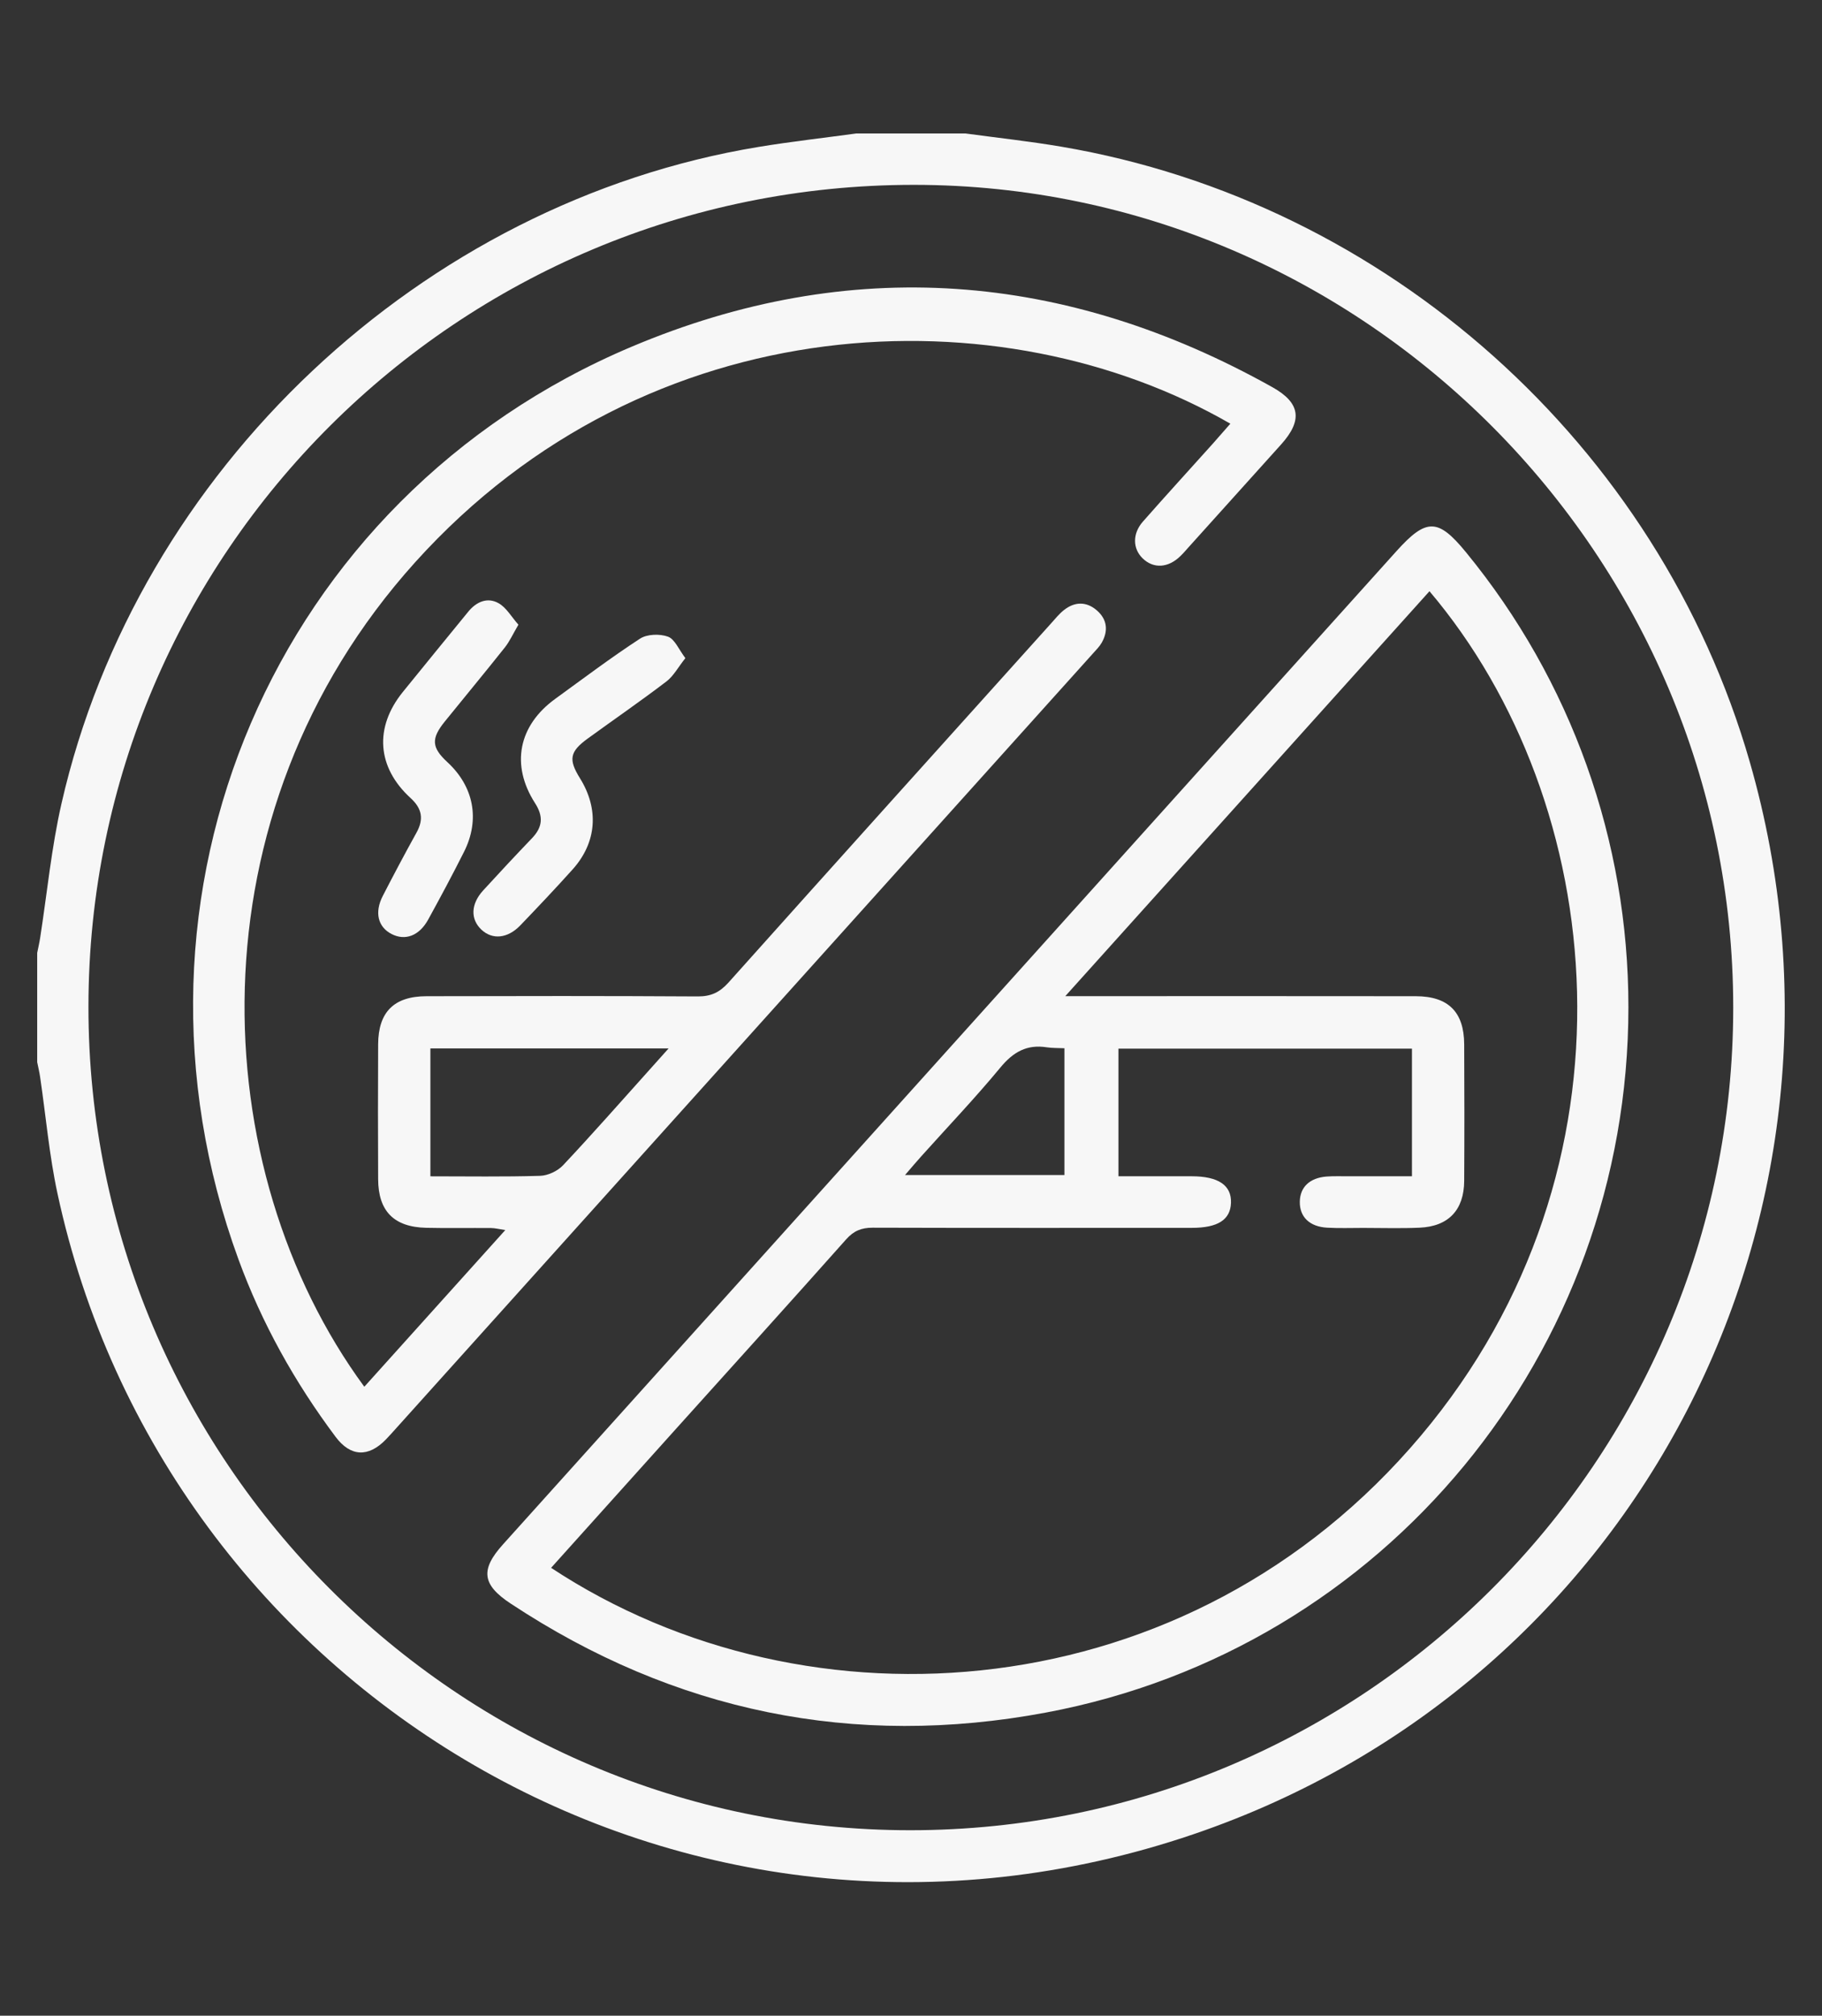 <?xml version="1.0" encoding="UTF-8"?><svg id="Calque_1" xmlns="http://www.w3.org/2000/svg" viewBox="0 0 330.63 365.62"><rect x="0" y="0" width="330.63" height="365.62" fill="#333333" stroke="none"/><defs><style>.cls-1{fill:#f7f7f7;}</style></defs><path class="cls-1" d="M175.2,24.21c5.81.79,11.64,1.42,17.41,2.4,59.08,10.02,108.4,54.13,124.93,111.65,23.5,81.8-20.3,166.96-100.89,194.42-92.63,31.56-186.83-26.07-206.23-116.24-1.49-6.93-2.1-14.05-3.14-21.08-.13-.91-.35-1.8-.53-2.7,0-6.61,0-13.21,0-19.82.18-.9.39-1.79.53-2.69,1.27-8.14,2.05-16.39,3.88-24.4,13.8-60.53,65.43-109.05,126.5-119.1,5.88-.97,11.81-1.63,17.72-2.44,6.61,0,13.21,0,19.82,0ZM165.17,331.98c82.31,0,149.34-66.95,149.35-149.19.02-82-66.94-149.23-148.65-149.26-82.67-.03-149.75,66.69-149.82,149.02-.07,82.26,66.95,149.42,149.11,149.43Z"/><path class="cls-1" d="M295.5,182.7c0,62.61-44.19,116.41-105.66,127.93-34.91,6.55-67.44-.13-97.17-19.76-5.2-3.43-5.53-6.14-1.41-10.72,54.05-60.06,108.09-120.12,162.15-180.18,5.43-6.03,7.55-5.98,12.62.21,19.11,23.3,29.47,52.32,29.47,82.51ZM100,284.38c46.7,30.81,115.84,25.95,157.84-23.96,41.02-48.75,34.03-114.87,1.56-153.18-21.86,24.29-43.69,48.55-66.09,73.45,1.96,0,3.05,0,4.15,0,19.82,0,39.63-.02,59.45.01,5.92.01,8.76,2.87,8.79,8.72.04,8.26.05,16.51,0,24.77-.03,5.3-2.86,8.28-8.12,8.5-3.4.15-6.81.04-10.22.04-2.17,0-4.34.08-6.5-.04-3.22-.17-5.04-1.96-4.99-4.72.04-2.64,1.79-4.32,4.85-4.56,1.33-.1,2.68-.04,4.02-.05,3.78,0,7.57,0,11.48,0v-23.15h-53.26v23.15c4.6,0,8.92,0,13.25,0,4.88,0,7.28,1.63,7.17,4.82-.11,3.08-2.38,4.54-7.14,4.54-19.3,0-38.6.03-57.9-.03-2.02,0-3.42.57-4.79,2.11-10.22,11.49-20.54,22.89-30.83,34.32-7.51,8.35-15.02,16.71-22.71,25.26ZM193.16,213.14v-23c-1.19-.06-2.21-.02-3.2-.17-3.61-.57-6.09.84-8.42,3.66-4.59,5.55-9.58,10.78-14.4,16.15-.87.96-1.7,1.96-2.91,3.36h28.93Z"/><path class="cls-1" d="M223.26,76.85c-41.39-23.88-105.53-21.86-147.89,25.1-41.25,45.74-38.18,110.22-9.26,149.59,8.44-9.38,16.84-18.71,25.58-28.42-1.11-.17-1.84-.36-2.57-.37-3.92-.03-7.84.05-11.76-.04-5.87-.13-8.72-3.01-8.74-8.83-.04-8.15-.04-16.3,0-24.46.03-5.85,2.87-8.71,8.78-8.72,16.41-.04,32.81-.06,49.22.04,2.39.01,3.96-.73,5.55-2.49,19.47-21.76,39.02-43.45,58.55-65.16.76-.84,1.48-1.75,2.36-2.44,1.94-1.53,4.05-1.57,5.93.04,1.89,1.62,2.15,3.69.93,5.86-.4.71-1,1.31-1.55,1.92-42.16,46.87-84.33,93.74-126.5,140.6-.62.69-1.24,1.39-1.88,2.05-3.17,3.26-6.4,3.13-9.12-.51-7.4-9.88-13.36-20.56-17.61-32.16-24.19-66.08,6.43-138.15,71.32-165.55,39.6-16.73,78.72-13.69,116.31,7.34,5.11,2.86,5.49,6.03,1.55,10.4-5.6,6.21-11.19,12.42-16.78,18.63-.48.54-.95,1.09-1.47,1.59-2.22,2.18-4.89,2.33-6.86.42-1.81-1.76-1.88-4.48.05-6.67,4.16-4.73,8.41-9.37,12.61-14.05,1.08-1.21,2.14-2.44,3.25-3.7ZM78.1,213.37c6.76,0,13.34.11,19.92-.09,1.42-.04,3.17-.87,4.15-1.91,5.3-5.63,10.41-11.45,15.58-17.2,1.07-1.19,2.14-2.39,3.58-4h-43.23v23.2Z"/><path class="cls-1" d="M94.08,113.3c-1.02,1.74-1.61,3.06-2.47,4.14-3.59,4.52-7.27,8.95-10.9,13.44-2.51,3.1-2.39,4.72.46,7.35,4.81,4.43,5.98,10.43,3.03,16.29-2.08,4.14-4.27,8.22-6.5,12.28-1.62,2.95-4.17,3.89-6.64,2.62-2.49-1.28-3.14-3.93-1.59-6.93,1.98-3.84,4-7.66,6.1-11.44,1.35-2.44,1.05-4.36-1.06-6.29-6.12-5.59-6.61-12.8-1.43-19.22,3.95-4.89,7.94-9.74,11.91-14.61,1.47-1.79,3.47-2.64,5.46-1.53,1.43.79,2.36,2.49,3.63,3.92Z"/><path class="cls-1" d="M124.37,119.38c-1.32,1.66-2.15,3.25-3.44,4.23-4.67,3.56-9.51,6.89-14.26,10.34-3.29,2.39-3.55,3.8-1.43,7.21,3.49,5.61,3.06,11.64-1.32,16.53-3.1,3.45-6.29,6.82-9.5,10.16-2.31,2.4-5.08,2.65-7.07.77-2.01-1.9-1.92-4.65.33-7.11,2.92-3.19,5.88-6.36,8.87-9.48,1.92-2.01,2.09-3.94.54-6.35-4.45-6.93-3.01-14.08,3.67-18.92,5.09-3.69,10.11-7.48,15.37-10.91,1.28-.84,3.59-.91,5.08-.37,1.24.45,1.96,2.32,3.17,3.91Z"/></svg>